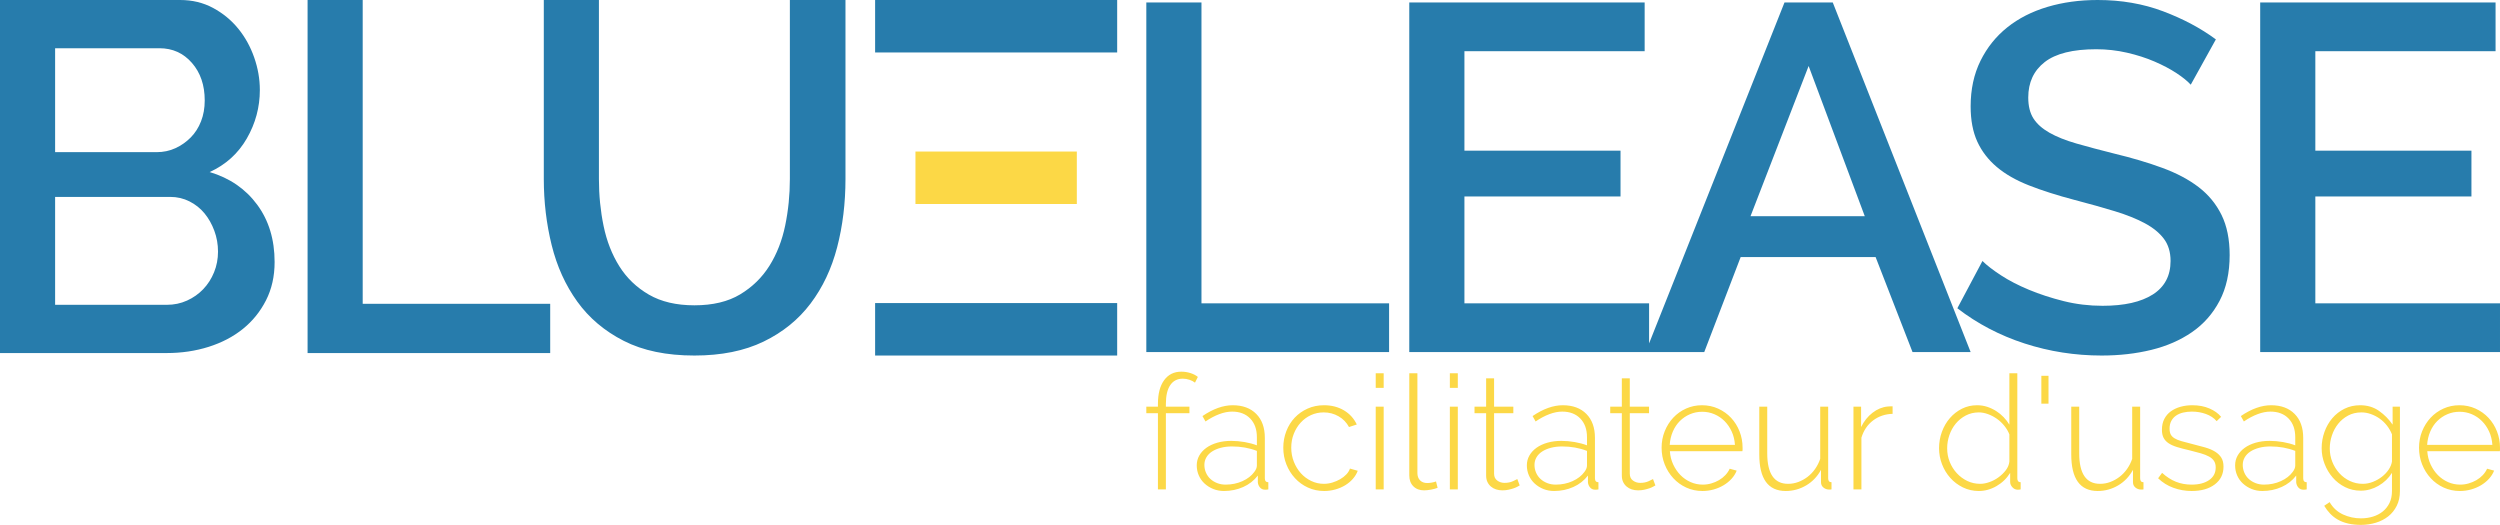 <svg viewBox="61.081 268.318 619.687 130.103" width="5000" height="1049.746"
     xmlns="http://www.w3.org/2000/svg" xmlns:xlink="http://www.w3.org/1999/xlink" preserveAspectRatio="true">
    <defs></defs>
    <style>
        .leBleu {fill:#277CAC;fill-opacity:1;}
        .leJaune {fill:#FCD846;fill-opacity:1;}
    </style>
    <defs>
        <filter
                x="345.224"
                y="268.318"
                width="335.544"
                height="88.128"
                id="ZQKZANE1P"
                filterUnits="userSpaceOnUse"
                primitiveUnits="userSpaceOnUse"
                color-interpolation-filters="sRGB">
            <feMerge>
                <feMergeNode in="SourceGraphic"/>
            </feMerge>
        </filter>
    </defs>
    <g opacity="1" transform="rotate(0 61.081 268.318)">
        <svg width="209.573" height="88.128" x="61.081" y="268.318" version="1.1" preserveAspectRatio="none"
             viewBox="3.2 -28.4 68.72 28.6">
            <g transform="matrix(1 0 0 1 0 0)" class="leBleu">
                <path id="id-D6z1nYkh3"
                      d="M25.52-7.32L25.52-7.32Q25.52-5.60 24.82-4.24Q24.12-2.88 22.94-1.94Q21.76-1 20.16-0.50Q18.56 0 16.76 0L16.76 0L3.20 0L3.20-28.40L17.84-28.40Q19.32-28.40 20.52-27.76Q21.72-27.12 22.56-26.10Q23.40-25.08 23.86-23.78Q24.32-22.48 24.32-21.16L24.32-21.16Q24.32-19.08 23.26-17.26Q22.20-15.44 20.24-14.56L20.24-14.56Q22.68-13.84 24.10-11.94Q25.52-10.04 25.52-7.32ZM20.92-8.16L20.92-8.16Q20.92-9.04 20.62-9.84Q20.32-10.64 19.82-11.24Q19.32-11.84 18.60-12.20Q17.88-12.56 17.04-12.56L17.04-12.56L7.68-12.56L7.68-3.88L16.76-3.88Q17.64-3.88 18.40-4.22Q19.16-4.56 19.72-5.14Q20.28-5.72 20.60-6.50Q20.92-7.28 20.92-8.16ZM16.16-24.52L7.68-24.52L7.68-16.16L15.92-16.16Q16.76-16.16 17.46-16.48Q18.16-16.80 18.70-17.34Q19.24-17.88 19.54-18.64Q19.84-19.40 19.84-20.32L19.84-20.32Q19.84-22.16 18.80-23.34Q17.76-24.52 16.16-24.52L16.16-24.52Z M47.92 0L28.20 0L28.20-28.40L32.68-28.40L32.68-3.96L47.92-3.96L47.92 0Z M59.64-3.84L59.64-3.84Q61.88-3.84 63.36-4.72Q64.84-5.60 65.74-7.02Q66.64-8.44 67.02-10.26Q67.40-12.08 67.40-14L67.40-14L67.40-28.40L71.92-28.40L71.92-14Q71.92-11.08 71.24-8.50Q70.56-5.92 69.08-3.98Q67.60-2.04 65.26-0.92Q62.92 0.20 59.64 0.20L59.64 0.20Q56.24 0.20 53.90-0.98Q51.56-2.16 50.12-4.14Q48.68-6.12 48.04-8.68Q47.40-11.24 47.40-14L47.40-14L47.40-28.40L51.88-28.40L51.88-14Q51.88-12.04 52.26-10.22Q52.64-8.40 53.54-6.98Q54.44-5.56 55.94-4.70Q57.44-3.84 59.64-3.84Z"/>
            </g>
        </svg>
    </g>
    <g opacity="1" transform="rotate(0 345.224 268.318)">
        <svg width="335.544" height="88.128" x="345.224" y="268.318" version="1.1" preserveAspectRatio="none"
             viewBox="3.2 -28.6 109.96 28.88">
            <g transform="matrix(1 0 0 1 0 0)" class="leBleu">
                <path id="id-ZzWHJi2vxQ5"
                      d="M22.92 0L3.20 0L3.20-28.40L7.68-28.40L7.68-3.96L22.92-3.96L22.92 0Z M29.04-3.96L44.04-3.96L44.04 0L24.56 0L24.56-28.40L43.68-28.40L43.68-24.44L29.04-24.44L29.04-16.36L41.72-16.36L41.72-12.64L29.04-12.64L29.04-3.96Z M43.76 0L55.04-28.40L58.96-28.40L70.16 0L65.44 0L62.44-7.72L51.48-7.72L48.52 0L43.76 0ZM52.28-11.04L61.56-11.04L57-23.24L52.28-11.04Z M90.08-25.40L88.04-21.72Q87.64-22.16 86.88-22.66Q86.12-23.16 85.10-23.60Q84.08-24.04 82.86-24.32Q81.64-24.60 80.36-24.60L80.36-24.60Q77.52-24.60 76.18-23.56Q74.84-22.52 74.84-20.68L74.84-20.68Q74.84-19.64 75.26-18.98Q75.68-18.32 76.56-17.82Q77.44-17.32 78.76-16.94Q80.08-16.56 81.84-16.12L81.84-16.12Q84-15.60 85.74-14.96Q87.48-14.32 88.68-13.40Q89.88-12.48 90.54-11.14Q91.20-9.80 91.20-7.88L91.20-7.88Q91.20-5.72 90.38-4.16Q89.56-2.60 88.14-1.62Q86.72-0.64 84.84-0.18Q82.96 0.28 80.80 0.28L80.80 0.28Q77.56 0.28 74.54-0.70Q71.52-1.68 69.08-3.56L69.08-3.56L71.12-7.40Q71.64-6.88 72.62-6.24Q73.60-5.60 74.90-5.06Q76.20-4.52 77.72-4.14Q79.24-3.76 80.88-3.76L80.88-3.76Q83.52-3.76 84.96-4.68Q86.40-5.60 86.40-7.40L86.40-7.40Q86.40-8.48 85.86-9.20Q85.32-9.92 84.32-10.46Q83.32-11 81.88-11.44Q80.44-11.88 78.60-12.36L78.60-12.36Q76.48-12.92 74.90-13.54Q73.32-14.16 72.28-15.04Q71.24-15.92 70.70-17.10Q70.16-18.28 70.16-19.96L70.16-19.96Q70.16-22.04 70.96-23.66Q71.76-25.28 73.14-26.38Q74.52-27.48 76.40-28.04Q78.28-28.60 80.48-28.60L80.48-28.60Q83.36-28.60 85.80-27.68Q88.24-26.76 90.08-25.40L90.08-25.40Z M98.16-3.96L113.16-3.96L113.16 0L93.68 0L93.68-28.40L112.80-28.40L112.80-24.44L98.16-24.44L98.16-16.36L110.84-16.36L110.84-12.64L98.16-12.64L98.16-3.96Z"/>
            </g>
        </svg>
    </g>
    <g opacity="1" transform="rotate(0 288 305.882)">
        <svg width="40" height="13" x="288" y="305.882" version="1.1" preserveAspectRatio="none" viewBox="0 0 40 13">
            <defs>
                <rect x="0" y="0" width="40" height="13" rx="0px" ry="0px" id="id-r5wwlYucPE"></rect>
            </defs>
            <use class="leJaune " style="stroke-width:0;"
                 xlink:href="#id-r5wwlYucPE"></use>
        </svg>
    </g>
    <g opacity="1" transform="rotate(0 278 343.446)">
        <svg width="60" height="13" x="278" y="343.446" version="1.1" preserveAspectRatio="none" viewBox="0 0 60 13">
            <defs>
                <rect x="0" y="0" width="60" height="13" rx="0px" ry="0px" id="id-a43-oMkKtOr"></rect>
            </defs>
            <use class="leBleu " style="stroke-width:0;"
                 xlink:href="#id-a43-oMkKtOr"></use>
        </svg>
    </g>
    <g opacity="1" transform="rotate(0 345.224 360.446)">
        <svg width="335.544" height="37.975" x="345.224" y="360.446" version="1.1" preserveAspectRatio="none"
             viewBox="1.12 -29.6 340.36 38.52">
            <g transform="matrix(1 0 0 1 0 0)" class="leJaune">
                <path id="id-QYRd815-Le20"
                      d="M6.04 0L4.04 0L4.04-19.16L1.12-19.16L1.12-20.80L4.04-20.80L4.04-21.48Q4.04-25.32 5.60-27.46Q7.16-29.60 9.92-29.60L9.92-29.60Q11.12-29.60 12.24-29.24Q13.36-28.88 14.08-28.28L14.08-28.28L13.36-26.84Q12.80-27.28 11.98-27.56Q11.16-27.84 10.28-27.84L10.28-27.84Q8.24-27.84 7.14-26.22Q6.04-24.60 6.04-21.52L6.04-21.52L6.04-20.80L11.96-20.80L11.96-19.16L6.04-19.16L6.04 0Z M20.64 0.40L20.64 0.40Q19.20 0.40 17.96-0.10Q16.72-0.60 15.78-1.46Q14.84-2.32 14.32-3.50Q13.80-4.68 13.80-6.04L13.80-6.04Q13.80-7.40 14.44-8.52Q15.08-9.64 16.22-10.46Q17.36-11.28 18.96-11.74Q20.56-12.20 22.48-12.20L22.48-12.20Q24.16-12.20 25.86-11.90Q27.56-11.60 28.92-11.08L28.92-11.08L28.92-13.12Q28.92-16.08 27.24-17.82Q25.56-19.56 22.68-19.56L22.68-19.56Q21.16-19.56 19.46-18.92Q17.76-18.28 16-17.08L16-17.08L15.24-18.44Q19.24-21.16 22.84-21.16L22.84-21.16Q26.60-21.16 28.76-18.98Q30.92-16.80 30.92-12.96L30.92-12.96L30.92-2.80Q30.92-1.80 31.80-1.80L31.80-1.80L31.80 0Q31.60 0.04 31.38 0.06Q31.16 0.08 31 0.08L31 0.08Q30.20 0.08 29.72-0.46Q29.24-1 29.16-1.76L29.16-1.76L29.16-3.48Q27.72-1.60 25.48-0.60Q23.24 0.40 20.64 0.40ZM21.04-1.20L21.04-1.20Q23.36-1.20 25.30-2.08Q27.24-2.96 28.28-4.40L28.28-4.40Q28.92-5.24 28.92-6L28.92-6L28.92-9.68Q27.48-10.24 25.92-10.52Q24.36-10.80 22.68-10.80L22.68-10.80Q21.12-10.80 19.84-10.46Q18.56-10.12 17.64-9.52Q16.72-8.92 16.22-8.06Q15.72-7.20 15.72-6.16L15.72-6.16Q15.72-5.12 16.12-4.20Q16.52-3.28 17.24-2.62Q17.96-1.96 18.94-1.58Q19.92-1.20 21.04-1.20Z M35.56-10.48L35.56-10.48Q35.56-12.68 36.32-14.64Q37.08-16.60 38.44-18.04Q39.80-19.48 41.68-20.32Q43.56-21.16 45.80-21.16L45.80-21.16Q48.64-21.16 50.80-19.88Q52.96-18.60 54.04-16.32L54.04-16.32L52.08-15.68Q51.16-17.40 49.46-18.38Q47.76-19.36 45.72-19.36L45.72-19.36Q44-19.36 42.52-18.68Q41.04-18 39.94-16.80Q38.84-15.60 38.20-13.98Q37.56-12.36 37.56-10.48L37.56-10.48Q37.56-8.60 38.22-6.94Q38.88-5.28 39.98-4.06Q41.08-2.84 42.58-2.12Q44.08-1.40 45.76-1.40L45.76-1.40Q46.84-1.40 47.90-1.72Q48.96-2.04 49.86-2.56Q50.76-3.08 51.42-3.78Q52.08-4.48 52.32-5.24L52.32-5.24L54.28-4.68Q53.88-3.60 53.06-2.66Q52.24-1.72 51.12-1.04Q50-0.36 48.64 0.02Q47.28 0.40 45.84 0.40L45.84 0.40Q43.64 0.40 41.76-0.46Q39.88-1.32 38.50-2.82Q37.12-4.32 36.34-6.28Q35.56-8.24 35.56-10.48Z M60.80 0L58.80 0L58.80-20.80L60.80-20.80L60.80 0ZM60.80-25.52L58.80-25.52L58.80-29.20L60.80-29.20L60.80-25.52Z M67.24-3.52L67.24-29.20L69.28-29.20L69.28-4.12Q69.28-2.96 69.94-2.28Q70.60-1.60 71.76-1.60L71.76-1.60Q72.20-1.60 72.82-1.70Q73.44-1.80 73.96-2L73.96-2L74.36-0.40Q73.68-0.12 72.68 0.06Q71.68 0.24 70.96 0.24L70.96 0.24Q69.28 0.24 68.26-0.78Q67.24-1.80 67.24-3.52L67.24-3.52Z M79.44 0L77.44 0L77.44-20.80L79.44-20.80L79.44 0ZM79.44-25.52L77.44-25.52L77.44-29.20L79.44-29.20L79.44-25.52Z M94.40-2.60L95.00-1Q94.84-0.92 94.46-0.70Q94.08-0.48 93.50-0.28Q92.92-0.08 92.20 0.08Q91.48 0.24 90.64 0.24L90.64 0.24Q89.80 0.24 89.06 0Q88.32-0.24 87.76-0.72Q87.20-1.20 86.88-1.88Q86.56-2.56 86.56-3.48L86.56-3.48L86.56-19.16L83.64-19.16L83.64-20.80L86.56-20.80L86.56-27.92L88.56-27.92L88.56-20.80L93.40-20.80L93.40-19.16L88.56-19.16L88.56-3.96Q88.56-2.80 89.36-2.22Q90.16-1.64 91.16-1.64L91.16-1.64Q92.40-1.64 93.30-2.06Q94.20-2.48 94.40-2.60L94.40-2.60Z M103.64 0.40L103.64 0.40Q102.20 0.40 100.96-0.10Q99.72-0.60 98.78-1.46Q97.84-2.32 97.32-3.50Q96.80-4.68 96.80-6.04L96.80-6.04Q96.80-7.40 97.44-8.52Q98.08-9.64 99.22-10.46Q100.36-11.28 101.96-11.74Q103.56-12.20 105.48-12.20L105.48-12.20Q107.16-12.20 108.86-11.90Q110.56-11.60 111.92-11.08L111.92-11.08L111.92-13.12Q111.92-16.08 110.24-17.82Q108.56-19.56 105.68-19.56L105.68-19.56Q104.16-19.56 102.46-18.92Q100.76-18.28 99-17.08L99-17.08L98.24-18.44Q102.24-21.16 105.84-21.16L105.84-21.16Q109.60-21.16 111.76-18.98Q113.92-16.80 113.92-12.96L113.92-12.96L113.92-2.80Q113.92-1.80 114.80-1.80L114.80-1.80L114.80 0Q114.60 0.04 114.38 0.06Q114.16 0.08 114 0.08L114 0.08Q113.20 0.08 112.72-0.46Q112.24-1 112.16-1.76L112.16-1.76L112.16-3.48Q110.72-1.60 108.48-0.60Q106.24 0.40 103.64 0.40ZM104.04-1.20L104.04-1.20Q106.36-1.20 108.30-2.08Q110.24-2.96 111.28-4.40L111.28-4.40Q111.92-5.24 111.92-6L111.92-6L111.92-9.68Q110.48-10.24 108.92-10.52Q107.36-10.80 105.68-10.80L105.68-10.80Q104.12-10.80 102.84-10.46Q101.56-10.12 100.64-9.52Q99.72-8.92 99.22-8.06Q98.72-7.20 98.72-6.16L98.72-6.16Q98.72-5.12 99.12-4.20Q99.52-3.28 100.24-2.62Q100.96-1.96 101.94-1.58Q102.92-1.20 104.04-1.20Z M128.52-2.60L129.12-1Q128.96-0.92 128.58-0.70Q128.20-0.48 127.62-0.28Q127.04-0.08 126.32 0.08Q125.60 0.24 124.76 0.24L124.76 0.24Q123.92 0.24 123.18 0Q122.44-0.24 121.88-0.72Q121.32-1.20 121.00-1.88Q120.68-2.56 120.68-3.48L120.68-3.48L120.68-19.16L117.76-19.16L117.76-20.80L120.68-20.80L120.68-27.92L122.68-27.92L122.68-20.80L127.52-20.80L127.52-19.16L122.68-19.16L122.68-3.96Q122.68-2.80 123.48-2.22Q124.28-1.64 125.28-1.64L125.28-1.64Q126.52-1.64 127.42-2.06Q128.32-2.48 128.52-2.60L128.52-2.60Z M140.96 0.40L140.96 0.40Q138.76 0.40 136.88-0.46Q135-1.32 133.62-2.82Q132.24-4.32 131.46-6.28Q130.68-8.24 130.68-10.48L130.68-10.48Q130.68-12.68 131.46-14.62Q132.24-16.56 133.60-18.02Q134.96-19.48 136.82-20.32Q138.68-21.16 140.84-21.16L140.84-21.16Q143.04-21.16 144.92-20.30Q146.80-19.44 148.16-17.98Q149.52-16.52 150.28-14.58Q151.04-12.64 151.04-10.48L151.04-10.48Q151.04-10.28 151.04-9.98Q151.04-9.68 151-9.60L151-9.60L132.76-9.60Q132.88-7.80 133.60-6.26Q134.32-4.72 135.42-3.60Q136.52-2.48 137.96-1.84Q139.40-1.20 141.04-1.20L141.04-1.20Q142.12-1.20 143.16-1.50Q144.20-1.80 145.10-2.32Q146-2.84 146.70-3.58Q147.40-4.32 147.80-5.20L147.80-5.20L149.56-4.72Q149.12-3.60 148.26-2.66Q147.40-1.72 146.26-1.04Q145.12-0.36 143.76 0.02Q142.40 0.40 140.96 0.40ZM132.72-11.20L149.12-11.20Q149-13.04 148.30-14.56Q147.60-16.08 146.50-17.18Q145.40-18.28 143.96-18.90Q142.52-19.52 140.88-19.52L140.88-19.52Q139.24-19.52 137.80-18.90Q136.36-18.28 135.26-17.18Q134.16-16.08 133.50-14.54Q132.84-13 132.72-11.20L132.72-11.20Z M161.88 0.40L161.88 0.40Q155.24 0.40 155.24-8.80L155.24-8.80L155.24-20.80L157.24-20.80L157.24-9.08Q157.24-1.40 162.48-1.40L162.48-1.40Q163.80-1.40 165.04-1.86Q166.28-2.32 167.36-3.14Q168.44-3.96 169.26-5.12Q170.08-6.28 170.56-7.68L170.56-7.68L170.56-20.80L172.56-20.80L172.56-2.80Q172.56-1.80 173.40-1.80L173.40-1.80L173.40 0Q173.20 0.04 173.04 0.04Q172.88 0.04 172.80 0.04L172.80 0.04Q172 0.04 171.38-0.46Q170.76-0.96 170.76-1.80L170.76-1.80L170.76-4.92Q169.40-2.40 167.02-1Q164.64 0.40 161.88 0.40Z M188.76-20.88L188.76-19Q185.96-18.92 183.86-17.34Q181.76-15.76 180.92-13L180.92-13L180.92 0L178.92 0L178.92-20.80L180.84-20.80L180.84-15.68Q181.92-17.88 183.70-19.26Q185.48-20.64 187.52-20.84L187.52-20.84Q187.92-20.88 188.24-20.88Q188.56-20.88 188.76-20.88L188.76-20.88Z M210.44 0.40L210.44 0.40Q208.28 0.40 206.44-0.50Q204.60-1.40 203.26-2.90Q201.92-4.40 201.18-6.34Q200.44-8.28 200.44-10.36L200.44-10.36Q200.44-12.52 201.16-14.48Q201.88-16.44 203.16-17.92Q204.44-19.40 206.18-20.28Q207.92-21.16 210-21.16L210-21.16Q211.36-21.16 212.56-20.76Q213.76-20.36 214.80-19.70Q215.84-19.04 216.68-18.16Q217.52-17.28 218.12-16.28L218.12-16.28L218.12-29.20L220.12-29.20L220.12-2.80Q220.12-1.80 220.96-1.80L220.96-1.80L220.96 0Q220.72 0.04 220.56 0.06Q220.40 0.08 220.24 0.08L220.24 0.08Q219.44 0.08 218.88-0.54Q218.32-1.16 218.32-1.84L218.32-1.84L218.32-4.16Q217.04-2.08 214.90-0.84Q212.76 0.40 210.44 0.40ZM210.80-1.40L210.80-1.40Q211.88-1.40 213.12-1.84Q214.36-2.28 215.42-3.06Q216.48-3.84 217.24-4.84Q218-5.84 218.12-7L218.12-7L218.12-13.84Q217.68-14.96 216.86-15.98Q216.04-17 215-17.74Q213.96-18.48 212.76-18.92Q211.56-19.36 210.44-19.36L210.44-19.36Q208.64-19.36 207.16-18.58Q205.68-17.80 204.64-16.54Q203.60-15.28 203.04-13.66Q202.48-12.04 202.48-10.32L202.48-10.32Q202.48-8.52 203.12-6.92Q203.76-5.32 204.90-4.08Q206.04-2.84 207.54-2.12Q209.04-1.40 210.80-1.40Z M227.96-21.56L226.16-21.56L226.16-28.56L227.96-28.56L227.96-21.56Z M240.32 0.40L240.32 0.40Q233.68 0.40 233.68-8.80L233.68-8.80L233.68-20.80L235.68-20.80L235.68-9.08Q235.68-1.40 240.92-1.40L240.92-1.40Q242.24-1.40 243.48-1.86Q244.72-2.32 245.80-3.14Q246.88-3.96 247.70-5.12Q248.52-6.28 249-7.68L249-7.68L249-20.80L251-20.80L251-2.80Q251-1.80 251.84-1.80L251.84-1.80L251.84 0Q251.64 0.04 251.48 0.04Q251.32 0.04 251.24 0.04L251.24 0.04Q250.44 0.04 249.82-0.46Q249.20-0.96 249.20-1.80L249.20-1.80L249.20-4.92Q247.84-2.40 245.46-1Q243.08 0.40 240.32 0.40Z M263.96 0.40L263.96 0.40Q261.56 0.40 259.36-0.40Q257.16-1.20 255.52-2.80L255.52-2.80L256.52-4.16Q258.20-2.64 260-1.92Q261.80-1.20 263.96-1.20L263.96-1.20Q266.68-1.20 268.34-2.34Q270-3.48 270-5.52L270-5.52Q270-6.48 269.58-7.14Q269.16-7.80 268.32-8.26Q267.48-8.72 266.24-9.08Q265-9.44 263.36-9.84L263.36-9.84Q261.60-10.24 260.30-10.64Q259-11.04 258.16-11.60Q257.32-12.16 256.90-12.96Q256.48-13.76 256.48-15L256.48-15Q256.48-16.56 257.08-17.72Q257.68-18.88 258.74-19.64Q259.80-20.40 261.18-20.78Q262.56-21.16 264.12-21.16L264.12-21.16Q266.56-21.16 268.44-20.34Q270.32-19.52 271.36-18.24L271.36-18.24L270.24-17.16Q269.20-18.36 267.54-18.96Q265.88-19.56 264-19.56L264-19.56Q262.84-19.56 261.82-19.32Q260.80-19.08 260.04-18.56Q259.28-18.04 258.84-17.22Q258.40-16.40 258.40-15.28L258.40-15.28Q258.40-14.36 258.70-13.80Q259-13.24 259.66-12.84Q260.32-12.44 261.36-12.14Q262.40-11.84 263.84-11.48L263.84-11.48Q265.80-11 267.32-10.56Q268.84-10.12 269.86-9.48Q270.88-8.84 271.42-7.96Q271.96-7.08 271.96-5.72L271.96-5.72Q271.96-2.92 269.78-1.26Q267.60 0.40 263.96 0.40Z M281.72 0.40L281.72 0.40Q280.28 0.40 279.04-0.10Q277.80-0.60 276.86-1.46Q275.92-2.32 275.40-3.50Q274.88-4.68 274.88-6.04L274.88-6.04Q274.88-7.40 275.52-8.52Q276.16-9.64 277.30-10.46Q278.44-11.28 280.04-11.74Q281.64-12.20 283.56-12.20L283.56-12.20Q285.24-12.20 286.94-11.90Q288.64-11.60 290.00-11.08L290.00-11.08L290.00-13.12Q290.00-16.08 288.32-17.82Q286.64-19.56 283.76-19.56L283.76-19.56Q282.24-19.56 280.54-18.92Q278.84-18.28 277.08-17.08L277.08-17.08L276.32-18.44Q280.32-21.16 283.92-21.16L283.92-21.16Q287.68-21.16 289.84-18.98Q292.00-16.80 292.00-12.96L292.00-12.96L292.00-2.80Q292.00-1.80 292.88-1.80L292.88-1.80L292.88 0Q292.68 0.04 292.46 0.06Q292.24 0.08 292.08 0.08L292.08 0.08Q291.28 0.08 290.80-0.46Q290.32-1 290.24-1.76L290.24-1.76L290.24-3.48Q288.80-1.60 286.56-0.60Q284.32 0.40 281.72 0.40ZM282.12-1.20L282.12-1.20Q284.44-1.20 286.38-2.08Q288.32-2.96 289.36-4.40L289.36-4.40Q290.00-5.24 290.00-6L290.00-6L290.00-9.68Q288.56-10.24 287.00-10.52Q285.44-10.80 283.76-10.80L283.76-10.80Q282.20-10.80 280.92-10.46Q279.64-10.12 278.72-9.52Q277.80-8.92 277.30-8.06Q276.80-7.20 276.80-6.16L276.80-6.16Q276.80-5.12 277.20-4.20Q277.60-3.28 278.32-2.62Q279.04-1.96 280.02-1.58Q281.00-1.20 282.12-1.20Z M306.48 0.32L306.48 0.32Q304.32 0.32 302.52-0.58Q300.72-1.48 299.42-2.98Q298.12-4.48 297.38-6.40Q296.64-8.32 296.64-10.36L296.64-10.36Q296.64-12.48 297.34-14.44Q298.04-16.40 299.32-17.90Q300.60-19.40 302.38-20.28Q304.16-21.16 306.32-21.16L306.32-21.16Q309.04-21.16 311.06-19.74Q313.08-18.32 314.48-16.28L314.48-16.28L314.48-20.80L316.32-20.80L316.32 0.40Q316.32 2.52 315.52 4.12Q314.72 5.72 313.38 6.78Q312.04 7.84 310.26 8.38Q308.48 8.92 306.52 8.92L306.52 8.92Q304.72 8.92 303.28 8.58Q301.84 8.24 300.74 7.62Q299.64 7 298.78 6.10Q297.92 5.20 297.28 4.12L297.28 4.12L298.64 3.20Q299.88 5.32 302 6.30Q304.12 7.28 306.52 7.28L306.52 7.28Q308.12 7.28 309.54 6.84Q310.96 6.40 312.02 5.54Q313.08 4.68 313.70 3.40Q314.32 2.12 314.32 0.40L314.32 0.40L314.32-4.16Q313.04-2.12 310.92-0.90Q308.80 0.32 306.48 0.32ZM306.96-1.40L306.96-1.40Q308.28-1.40 309.54-1.90Q310.80-2.40 311.82-3.20Q312.84-4 313.50-5Q314.16-6 314.32-7L314.32-7L314.32-13.84Q313.84-15.04 313.04-16.06Q312.24-17.08 311.22-17.80Q310.20-18.52 309.02-18.94Q307.84-19.36 306.64-19.36L306.64-19.36Q304.76-19.36 303.28-18.56Q301.80-17.76 300.78-16.48Q299.76-15.20 299.22-13.58Q298.68-11.96 298.68-10.32L298.68-10.32Q298.68-8.52 299.32-6.92Q299.96-5.32 301.08-4.08Q302.20-2.84 303.72-2.12Q305.24-1.40 306.96-1.40Z M331.40 0.40L331.40 0.40Q329.20 0.40 327.32-0.46Q325.44-1.32 324.06-2.82Q322.68-4.32 321.90-6.28Q321.12-8.24 321.12-10.48L321.12-10.48Q321.12-12.68 321.90-14.62Q322.68-16.56 324.04-18.02Q325.40-19.48 327.26-20.32Q329.12-21.16 331.28-21.16L331.28-21.16Q333.48-21.16 335.36-20.30Q337.24-19.44 338.60-17.98Q339.96-16.52 340.72-14.58Q341.48-12.64 341.48-10.48L341.48-10.48Q341.48-10.28 341.48-9.98Q341.48-9.68 341.44-9.60L341.44-9.60L323.20-9.60Q323.32-7.80 324.04-6.26Q324.76-4.72 325.86-3.60Q326.96-2.48 328.40-1.84Q329.84-1.20 331.48-1.20L331.48-1.20Q332.56-1.20 333.60-1.50Q334.64-1.80 335.54-2.32Q336.44-2.84 337.14-3.58Q337.84-4.32 338.24-5.20L338.24-5.20L340-4.72Q339.56-3.60 338.70-2.66Q337.84-1.72 336.70-1.04Q335.56-0.36 334.20 0.02Q332.84 0.40 331.40 0.40ZM323.16-11.20L339.56-11.20Q339.44-13.04 338.74-14.56Q338.04-16.08 336.94-17.18Q335.84-18.28 334.40-18.90Q332.96-19.52 331.32-19.52L331.32-19.52Q329.68-19.52 328.24-18.90Q326.80-18.28 325.70-17.18Q324.60-16.08 323.94-14.54Q323.28-13 323.16-11.20L323.16-11.20Z"/>
            </g>
        </svg>
    </g>
    <g opacity="1" transform="rotate(0 278 268.318)">
        <svg width="60" height="13" x="278" y="268.318" version="1.1" preserveAspectRatio="none" viewBox="0 0 60 13">
            <defs>
                <rect x="0" y="0" width="60" height="13" rx="0px" ry="0px" id="id-odVvnN3j27"></rect>
            </defs>
            <use class="leBleu " style="stroke-width:0;"
                 xlink:href="#id-odVvnN3j27"></use>
        </svg>
    </g>
</svg>